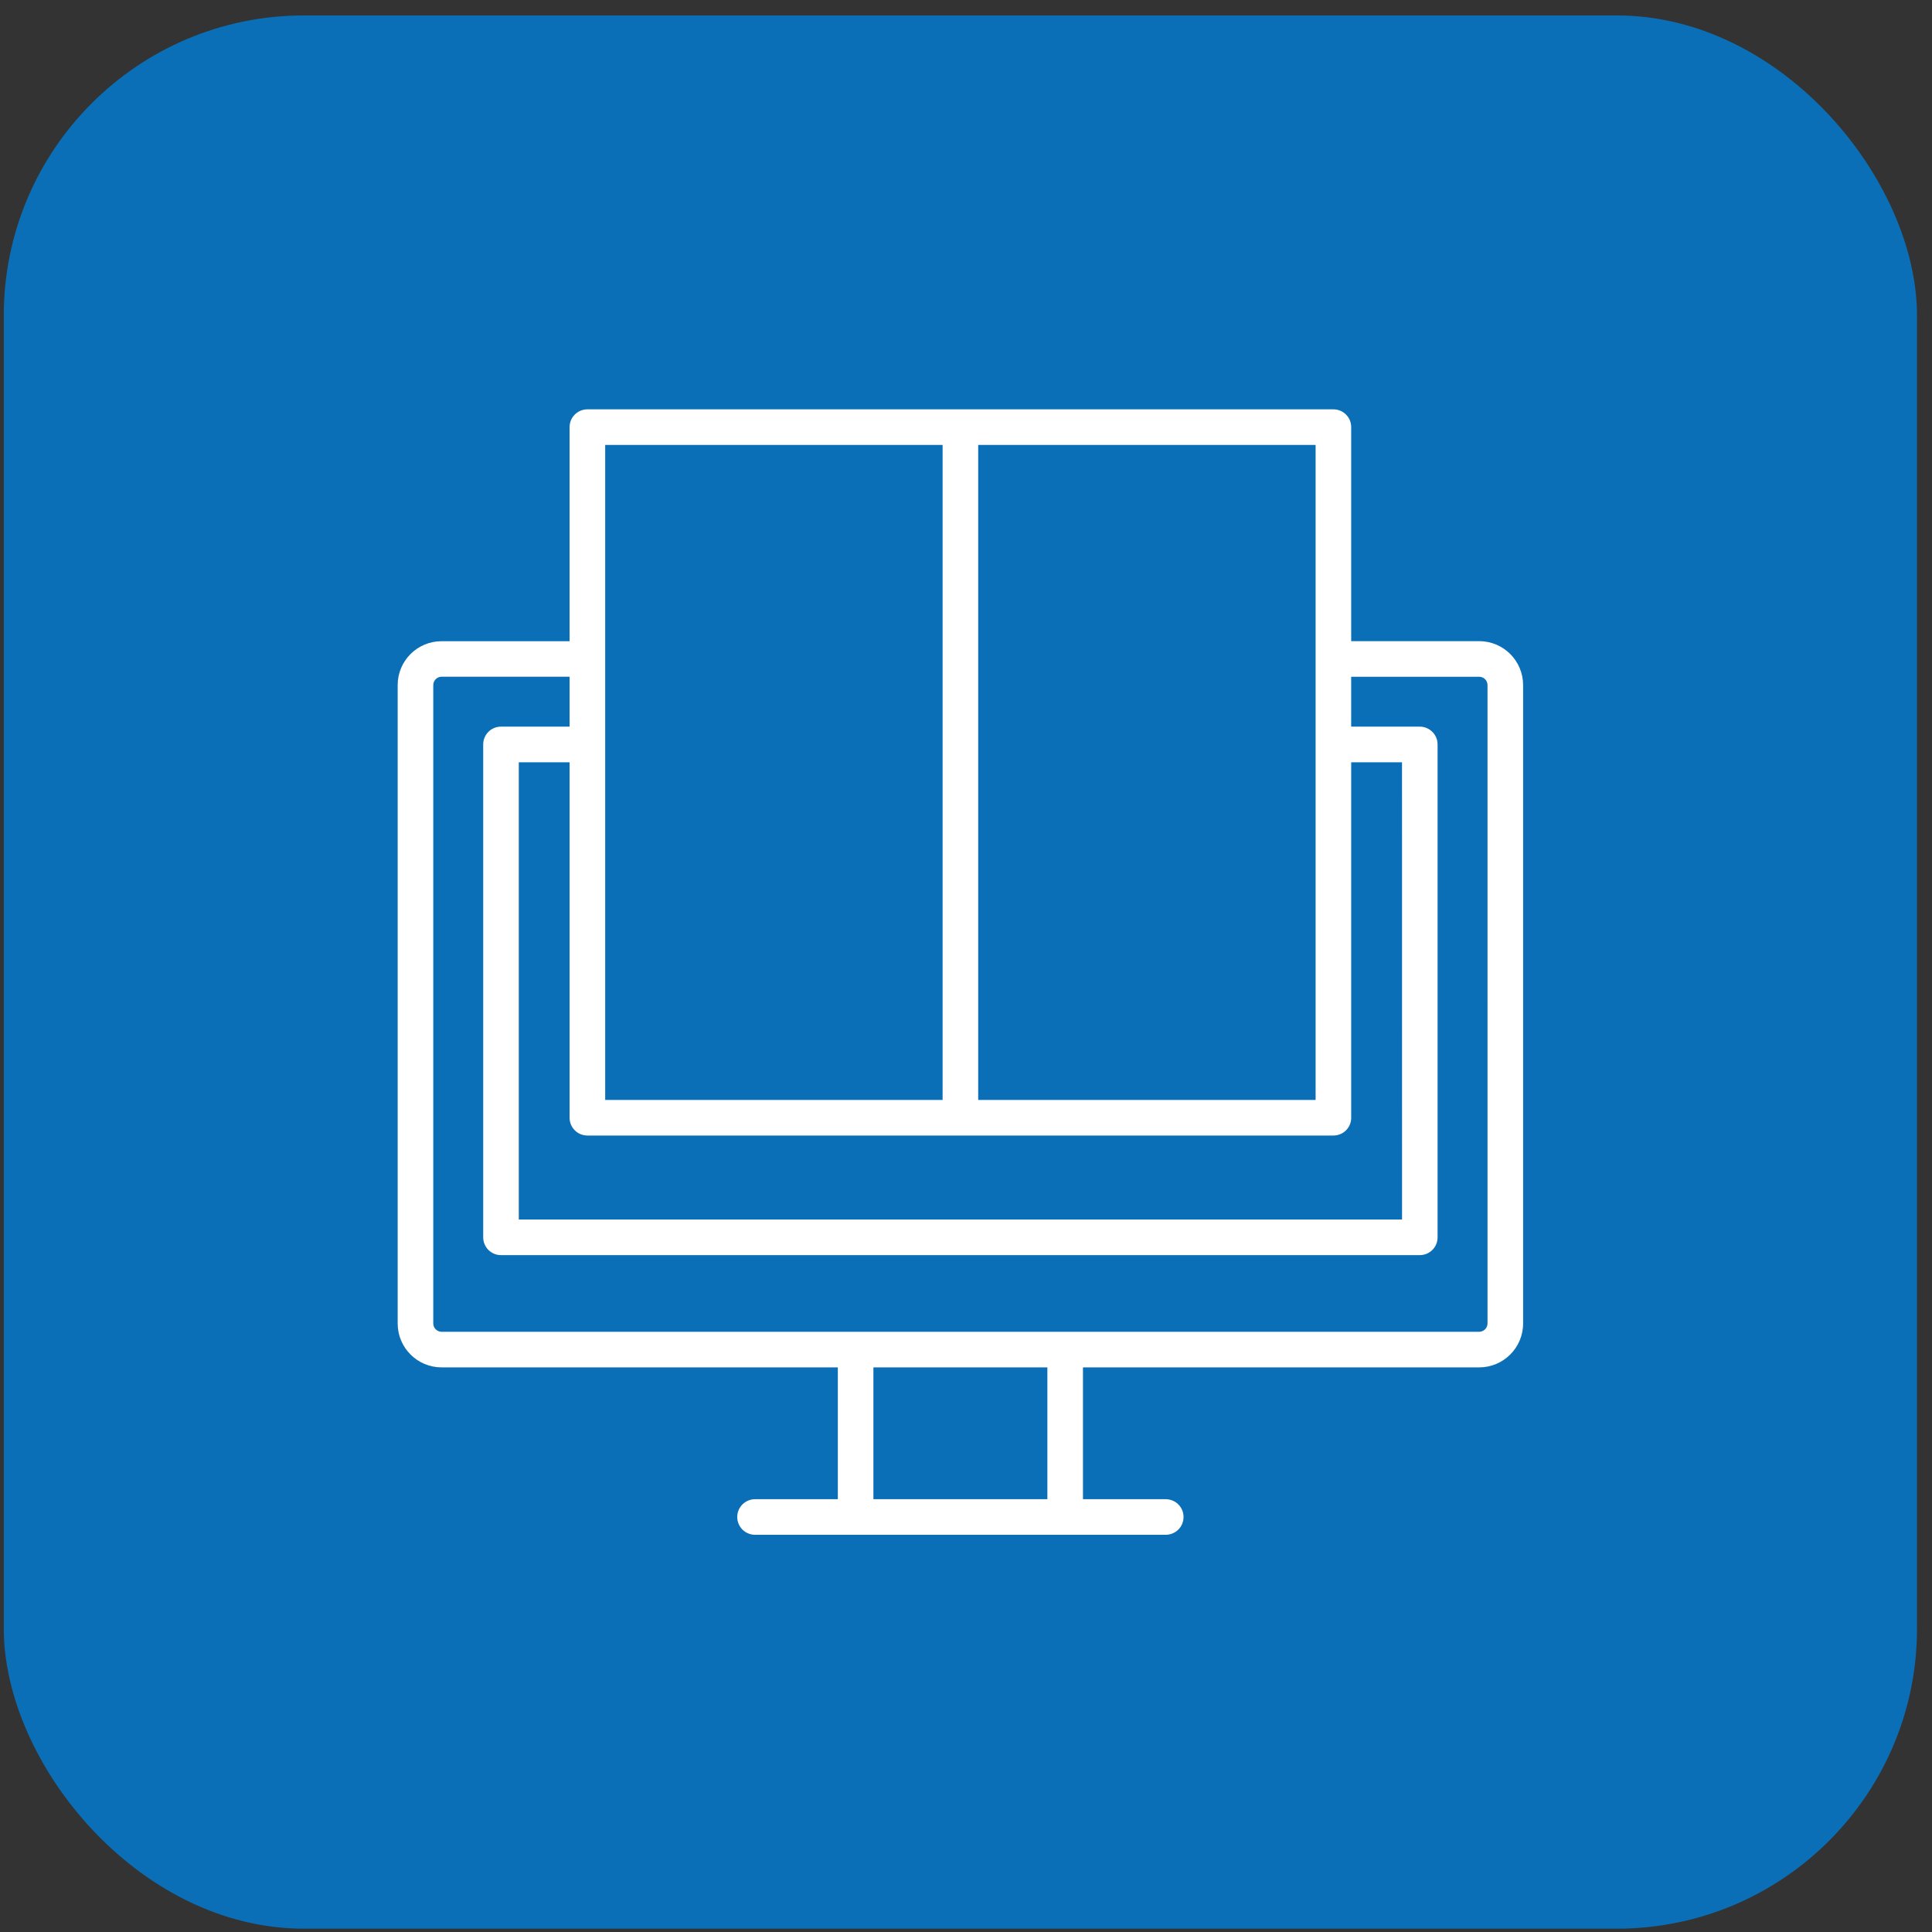 <?xml version="1.0" encoding="UTF-8"?> <svg xmlns="http://www.w3.org/2000/svg" width="103" height="103" viewBox="0 0 103 103" fill="none"><rect x="0" y="0" width="103" height="103" fill="#333333" stroke="none"/><rect x="0.201" y="0.823" width="102" height="102" rx="16" fill="#0A6FB7"></rect><path d="M78.863 34.182H72.036V22.772C72.036 22.518 71.937 22.277 71.758 22.101C71.582 21.922 71.338 21.823 71.087 21.823H31.315C31.064 21.823 30.823 21.922 30.644 22.101C30.465 22.277 30.366 22.518 30.366 22.772V34.185H23.539C22.248 34.185 21.201 35.232 21.201 36.523V70.563C21.204 71.852 22.248 72.896 23.539 72.899H44.667V79.926H40.278C40.024 79.921 39.776 80.016 39.591 80.195C39.407 80.374 39.304 80.62 39.304 80.874C39.304 81.131 39.407 81.377 39.591 81.556C39.776 81.732 40.024 81.831 40.278 81.823H62.124C62.378 81.831 62.627 81.732 62.811 81.556C62.995 81.377 63.098 81.131 63.098 80.874C63.098 80.62 62.995 80.374 62.811 80.195C62.627 80.016 62.378 79.921 62.124 79.926H57.736V72.899H78.863C80.154 72.896 81.201 71.849 81.201 70.558V36.517V36.52C81.198 35.229 80.154 34.184 78.863 34.182ZM31.316 60.538H71.088C71.341 60.538 71.582 60.439 71.761 60.26C71.938 60.081 72.039 59.838 72.036 59.586V40.639H74.745L74.747 65.016H27.658V40.639H30.367V59.586C30.364 59.84 30.465 60.081 30.644 60.26C30.821 60.439 31.064 60.538 31.316 60.538ZM70.139 58.64H52.15V23.721H70.139V58.64ZM32.264 23.721H50.253V58.64H32.264V23.721ZM55.838 79.926H46.564V72.899H55.838V79.926ZM79.304 70.558C79.301 70.802 79.107 70.996 78.863 71.001H23.539C23.296 70.996 23.101 70.802 23.099 70.558V36.517V36.52C23.101 36.276 23.296 36.082 23.539 36.077H30.367V38.739H26.709C26.183 38.739 25.761 39.164 25.761 39.687V65.965C25.761 66.489 26.183 66.914 26.709 66.914H75.693C75.944 66.914 76.188 66.813 76.364 66.637C76.543 66.458 76.641 66.217 76.641 65.965V39.687C76.641 39.436 76.543 39.195 76.364 39.019C76.188 38.84 75.944 38.739 75.693 38.739H72.035V36.079H78.863C79.106 36.082 79.301 36.279 79.303 36.52L79.304 70.558Z" fill="white"></path></svg> 